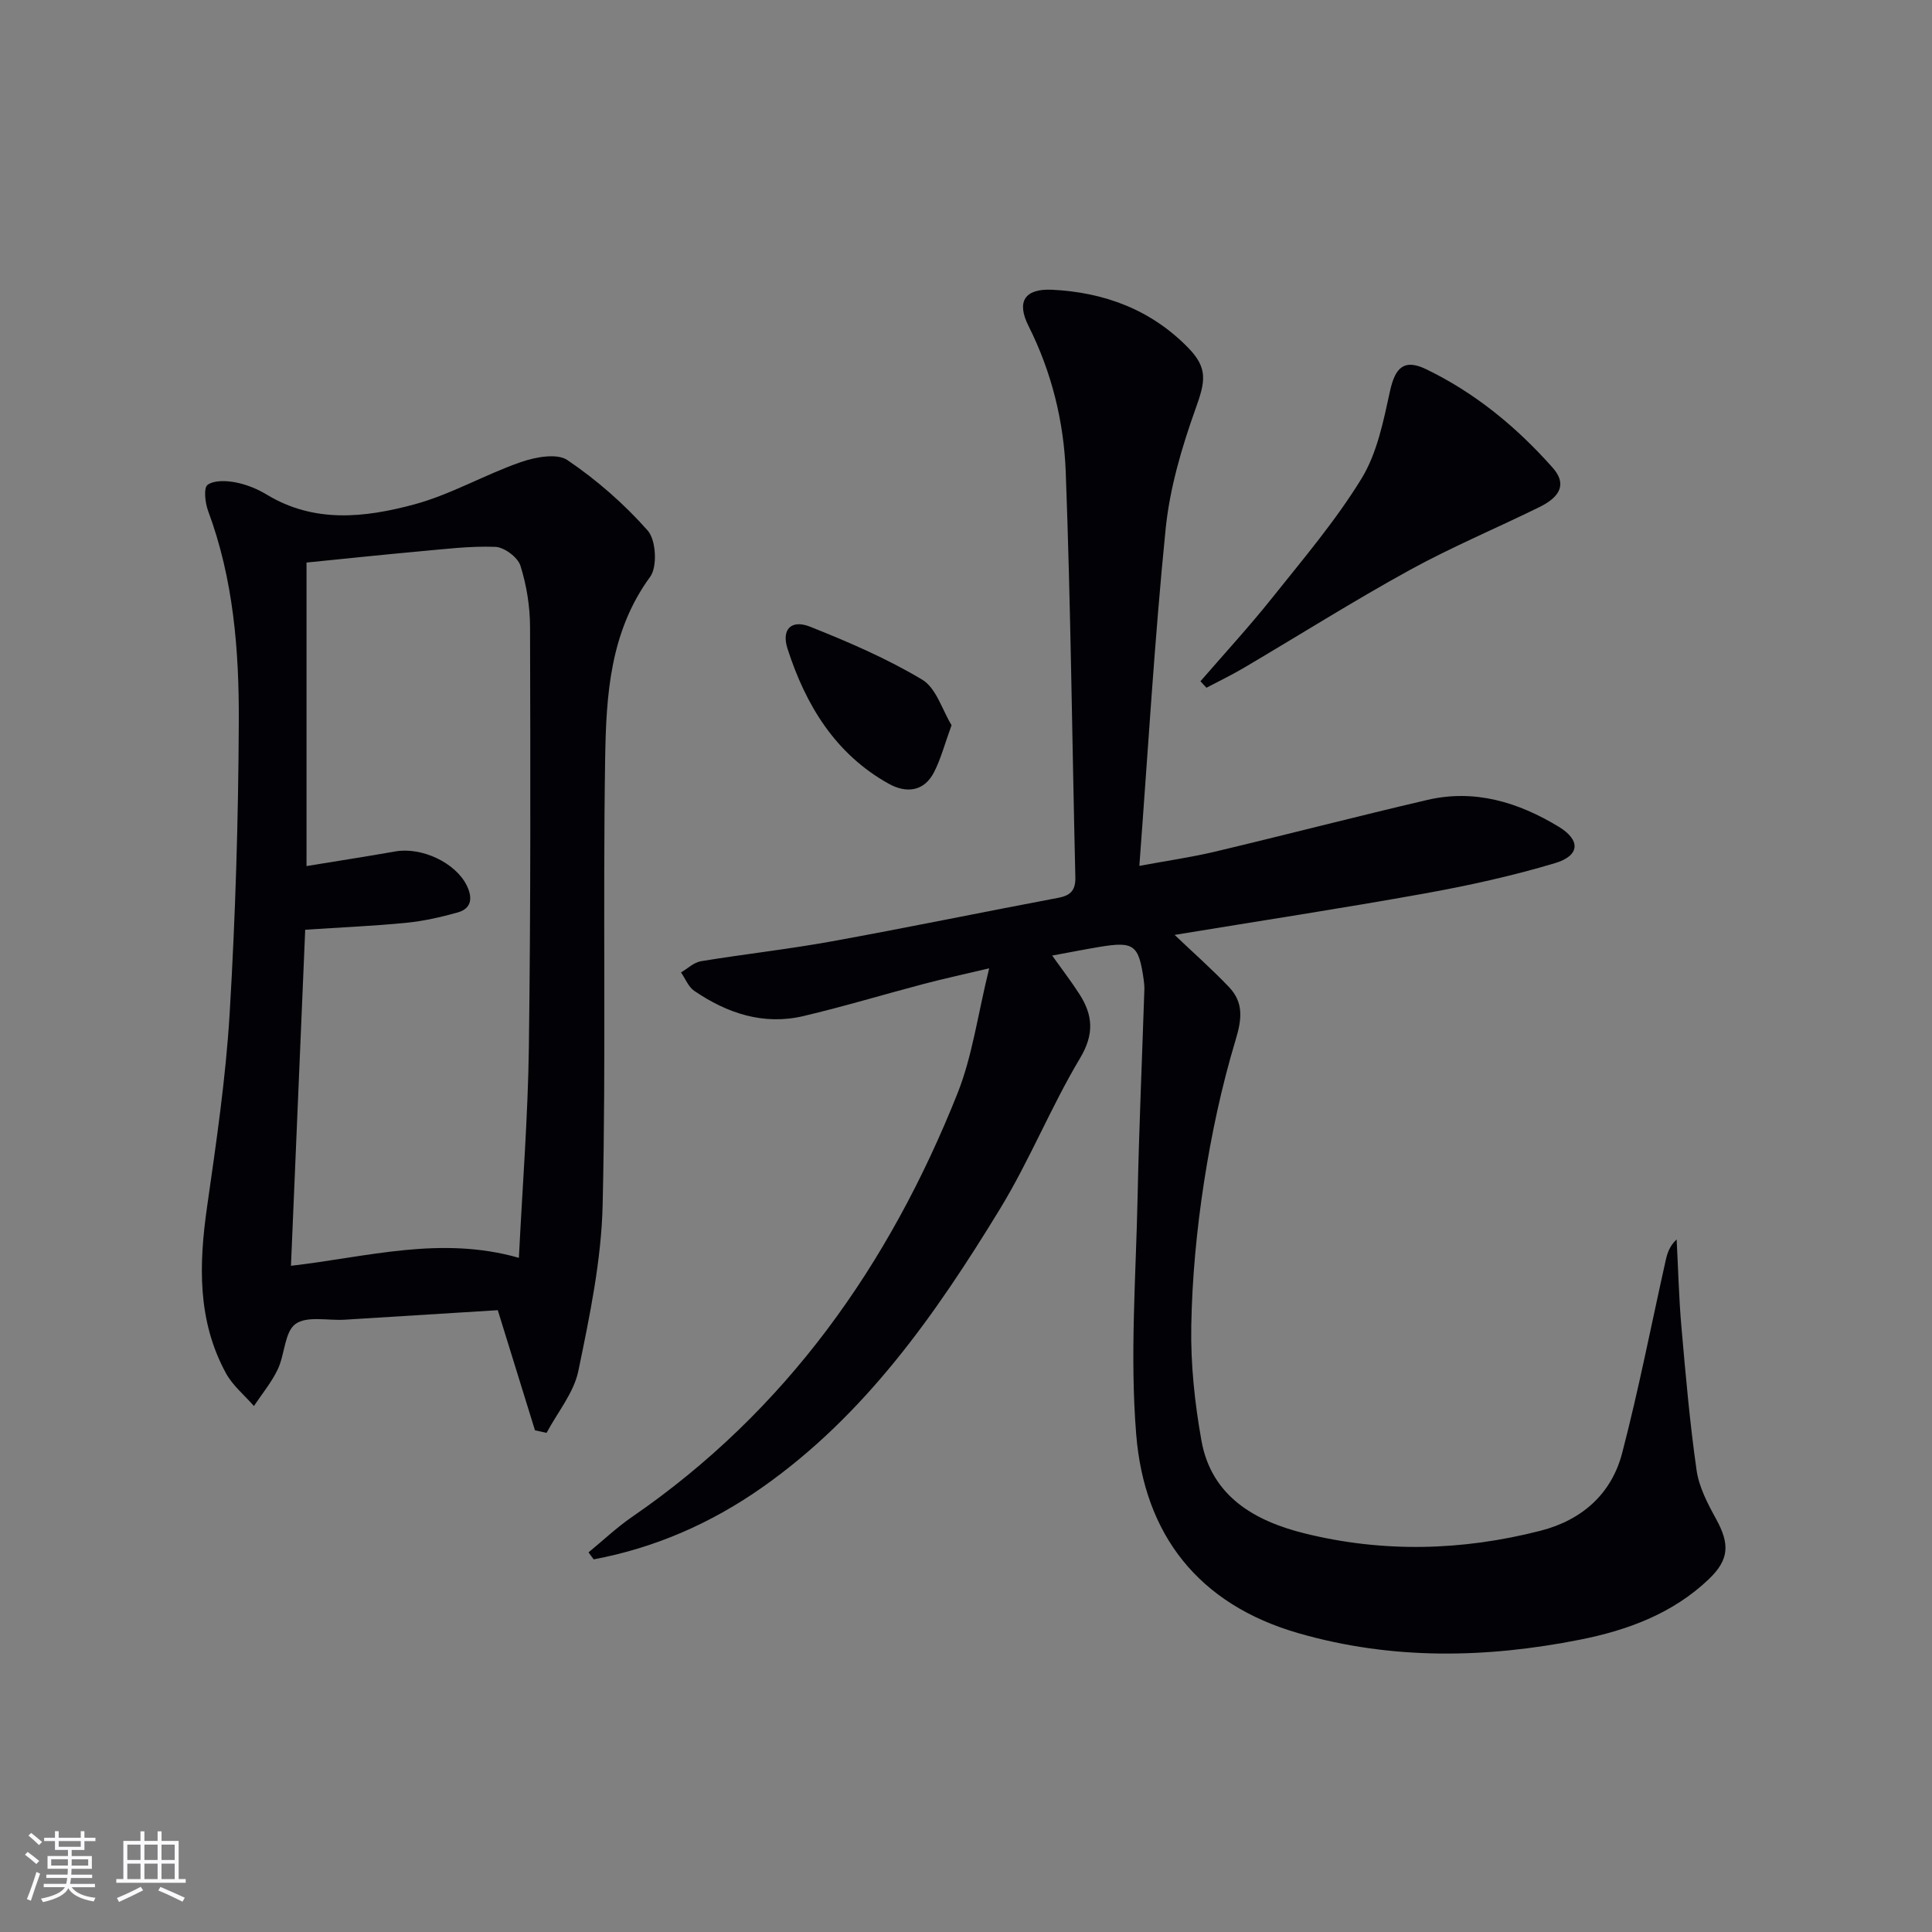 <svg enable-background="new 0 0 400 400" viewBox="0 0 400 400" xmlns="http://www.w3.org/2000/svg"><rect x="0" y="0" width="400" height="400" fill="#808080" stroke="none"/><g fill="#010106"><path d="m121.85 321.4c2.99-2.45 5.82-5.14 9-7.33 31.95-21.97 53.25-52.18 67.4-87.72 3.07-7.72 4.17-16.22 6.55-25.87-5.65 1.34-9.59 2.19-13.47 3.21-8.34 2.2-16.61 4.7-25.01 6.68-8.27 1.94-15.77-.58-22.59-5.23-1.21-.83-1.84-2.52-2.73-3.81 1.37-.8 2.66-2.08 4.13-2.32 9-1.48 18.09-2.48 27.07-4.11 15.67-2.84 31.27-6.07 46.92-9.02 2.62-.49 3.59-1.63 3.52-4.32-.67-27.95-.95-55.92-1.99-83.85-.39-10.45-2.92-20.69-7.71-30.23-2.53-5.04-.79-7.76 4.89-7.49 10.82.53 20.48 4.12 28.19 12.03 4.14 4.25 3.51 7.01 1.52 12.58-2.88 8.04-5.36 16.49-6.21 24.94-2.29 22.8-3.63 45.69-5.44 69.73 5.84-1.08 10.8-1.79 15.65-2.94 14.68-3.49 29.3-7.29 44-10.72 9.8-2.28 18.82.49 27.15 5.54 4.61 2.79 4.44 6.01-.76 7.56-8.86 2.65-17.95 4.65-27.06 6.29-17.07 3.07-34.23 5.69-51.68 8.56 3.96 3.77 7.77 7.13 11.26 10.8 3.04 3.2 2.69 6.59 1.37 10.95-2.9 9.62-5.01 19.55-6.55 29.49-1.51 9.83-2.46 19.81-2.63 29.75-.14 7.91.71 15.94 2.11 23.74 2.08 11.59 11.16 16.66 21.35 19.18 16.22 4.02 32.63 3.62 48.86-.55 8.56-2.2 14.68-7.6 16.89-16.08 3.43-13.15 6.02-26.51 8.99-39.78.34-1.54.79-3.06 2.29-4.45.32 6.04.46 12.09.99 18.11.87 9.92 1.73 19.85 3.14 29.69.5 3.49 2.3 6.92 4.04 10.08 2.82 5.14 2.77 8.37-1.5 12.45-7.47 7.13-16.81 10.58-26.69 12.54-19.48 3.86-38.91 4.22-58.23-1.33-20.78-5.96-31.95-20.43-33.64-41.15-1.33-16.3-.05-32.83.29-49.25.3-14.31.93-28.61 1.4-42.91.02-.66-.05-1.33-.14-1.99-1.02-7.22-2-7.98-9.05-6.82-3.08.51-6.15 1.12-9.9 1.81 2.1 2.95 3.96 5.37 5.61 7.93 2.82 4.37 3.16 8.3.16 13.32-6.04 10.11-10.46 21.19-16.59 31.23-13.31 21.81-27.92 42.69-49.27 57.67-10.56 7.41-22.16 12.48-34.83 14.86-.36-.46-.71-.95-1.07-1.45z"/><path d="m110.76 296.13c-2.57-8.31-5.14-16.61-7.7-24.87-10.86.68-21.28 1.33-31.71 1.97-3.48.21-7.84-.83-10.18.89-2.27 1.67-2.19 6.29-3.66 9.38-1.28 2.7-3.26 5.08-4.94 7.6-1.96-2.25-4.4-4.24-5.79-6.79-5.95-10.92-5.61-22.58-3.9-34.5 1.9-13.3 3.87-26.64 4.67-40.03 1.2-20.08 1.8-40.21 1.89-60.33.07-14.79-1.1-29.57-6.36-43.69-.62-1.67-.95-4.76-.1-5.38 1.38-.99 3.92-.87 5.83-.5 2.23.43 4.48 1.35 6.43 2.53 9.83 5.96 20.31 4.77 30.46 2.04 7.6-2.04 14.62-6.16 22.11-8.77 3-1.04 7.49-1.9 9.67-.42 6.08 4.12 11.77 9.09 16.63 14.6 1.72 1.95 2.02 7.48.5 9.56-8.34 11.39-9.11 24.56-9.32 37.62-.49 30.81.2 61.64-.52 92.44-.27 11.5-2.69 23.03-5.03 34.36-.94 4.53-4.31 8.56-6.58 12.82-.8-.17-1.6-.35-2.4-.53zm-3.33-35.71c.74-14.88 1.88-29.28 2.07-43.69.38-28.97.32-57.94.24-86.91-.01-4.26-.71-8.65-1.99-12.7-.55-1.74-3.35-3.83-5.2-3.9-5.28-.2-10.6.48-15.88.95-7.71.7-15.41 1.52-23.21 2.3v62.84c6.38-1.05 12.4-1.97 18.39-3.03 5.43-.96 12.46 2.31 14.79 7.06 1.21 2.47 1.08 4.75-1.9 5.58-3.49.97-7.07 1.79-10.67 2.14-6.88.67-13.8.96-20.88 1.43-.99 23.28-1.96 46.25-2.95 69.58 15.87-1.83 30.98-6.27 47.19-1.65z"/><path d="m248.54 141.05c4.97-5.74 10.12-11.34 14.85-17.27 6.42-8.05 13.15-15.97 18.5-24.7 3.24-5.29 4.54-11.92 5.9-18.13 1.07-4.85 2.9-6.71 7.45-4.52 10.17 4.9 18.77 12 26.22 20.4 2.85 3.21 1.81 5.92-2.73 8.15-8.94 4.4-18.17 8.26-26.88 13.05-11.64 6.4-22.89 13.5-34.34 20.25-2.51 1.48-5.15 2.74-7.73 4.11-.41-.45-.82-.9-1.24-1.34z"/><path d="m197.01 150.14c-1.42 3.9-2.21 6.96-3.62 9.72-2.1 4.12-5.85 4.38-9.38 2.41-11.09-6.17-17.22-16.33-20.97-27.99-1.29-4.02.82-6.07 4.7-4.52 7.94 3.16 15.88 6.58 23.18 10.95 2.92 1.74 4.16 6.29 6.09 9.43z"/></g><path d="m5.17 384 .55-.58c.85.61 1.65 1.24 2.4 1.87l-.59.64c-.83-.73-1.62-1.38-2.36-1.93m1.22 9.53-.82-.34c.71-1.76 1.37-3.64 1.98-5.63.24.13.5.25.76.36-.6 1.67-1.24 3.54-1.92 5.61m-.5-13.5.57-.54c.56.44 1.31 1.06 2.26 1.87l-.64.64c-.68-.66-1.41-1.32-2.19-1.97m3.25.46h2.24v-1.36h.77v1.36h4.57v-1.36h.76v1.36h2.28v.69h-2.28v1.84h-2.64v1.26h4.18v2.64h-4.21c0 .45-.02.86-.05 1.21h4.32v.69h-4.38c-.04.34-.1.75-.19 1.22h5.15v.69h-4.82c.87 1.19 2.51 1.92 4.93 2.19-.17.32-.3.57-.37.76-2.77-.49-4.52-1.41-5.26-2.76-.56 1.26-2.3 2.23-5.24 2.9-.12-.24-.26-.48-.43-.72 2.73-.55 4.38-1.34 4.96-2.38h-4.38v-.69h4.65c.1-.38.17-.79.21-1.22h-4.32v-.69h4.4c.03-.34.05-.75.05-1.21h-4.2v-2.64h4.23v-1.26h-2.69v-1.84h-2.24zm1.46 4.46v1.29h3.45c.01-.4.02-.57.01-.53v-.32-.45h-3.46zm1.55-2.59h4.57v-1.19h-4.57zm6.11 2.59h-3.42v.77c-.01.19-.01.37-.02.53h3.44z" fill="#fafafc"/><path d="m32.63 379.16h.82v1.98h3.54v7.89h1.46v.78h-14.37v-.78h1.46v-7.89h3.54v-1.98h.82v1.98h2.73zm-3.49 11.48.5.73c-1.61.82-3.28 1.63-5 2.41-.13-.27-.28-.55-.44-.82 1.75-.72 3.4-1.49 4.94-2.32m-2.78-5.55h2.73v-3.18h-2.73zm0 3.95h2.73v-3.2h-2.73zm3.54-3.95h2.73v-3.18h-2.73zm0 3.95h2.73v-3.2h-2.73zm7.89 4.68c-1.84-.92-3.51-1.7-5.02-2.32l.45-.73c1.89.8 3.57 1.55 5.04 2.23zm-1.62-11.81h-2.73v3.18h2.73zm-2.73 7.13h2.73v-3.2h-2.73z" fill="#fafafc"/></svg>
